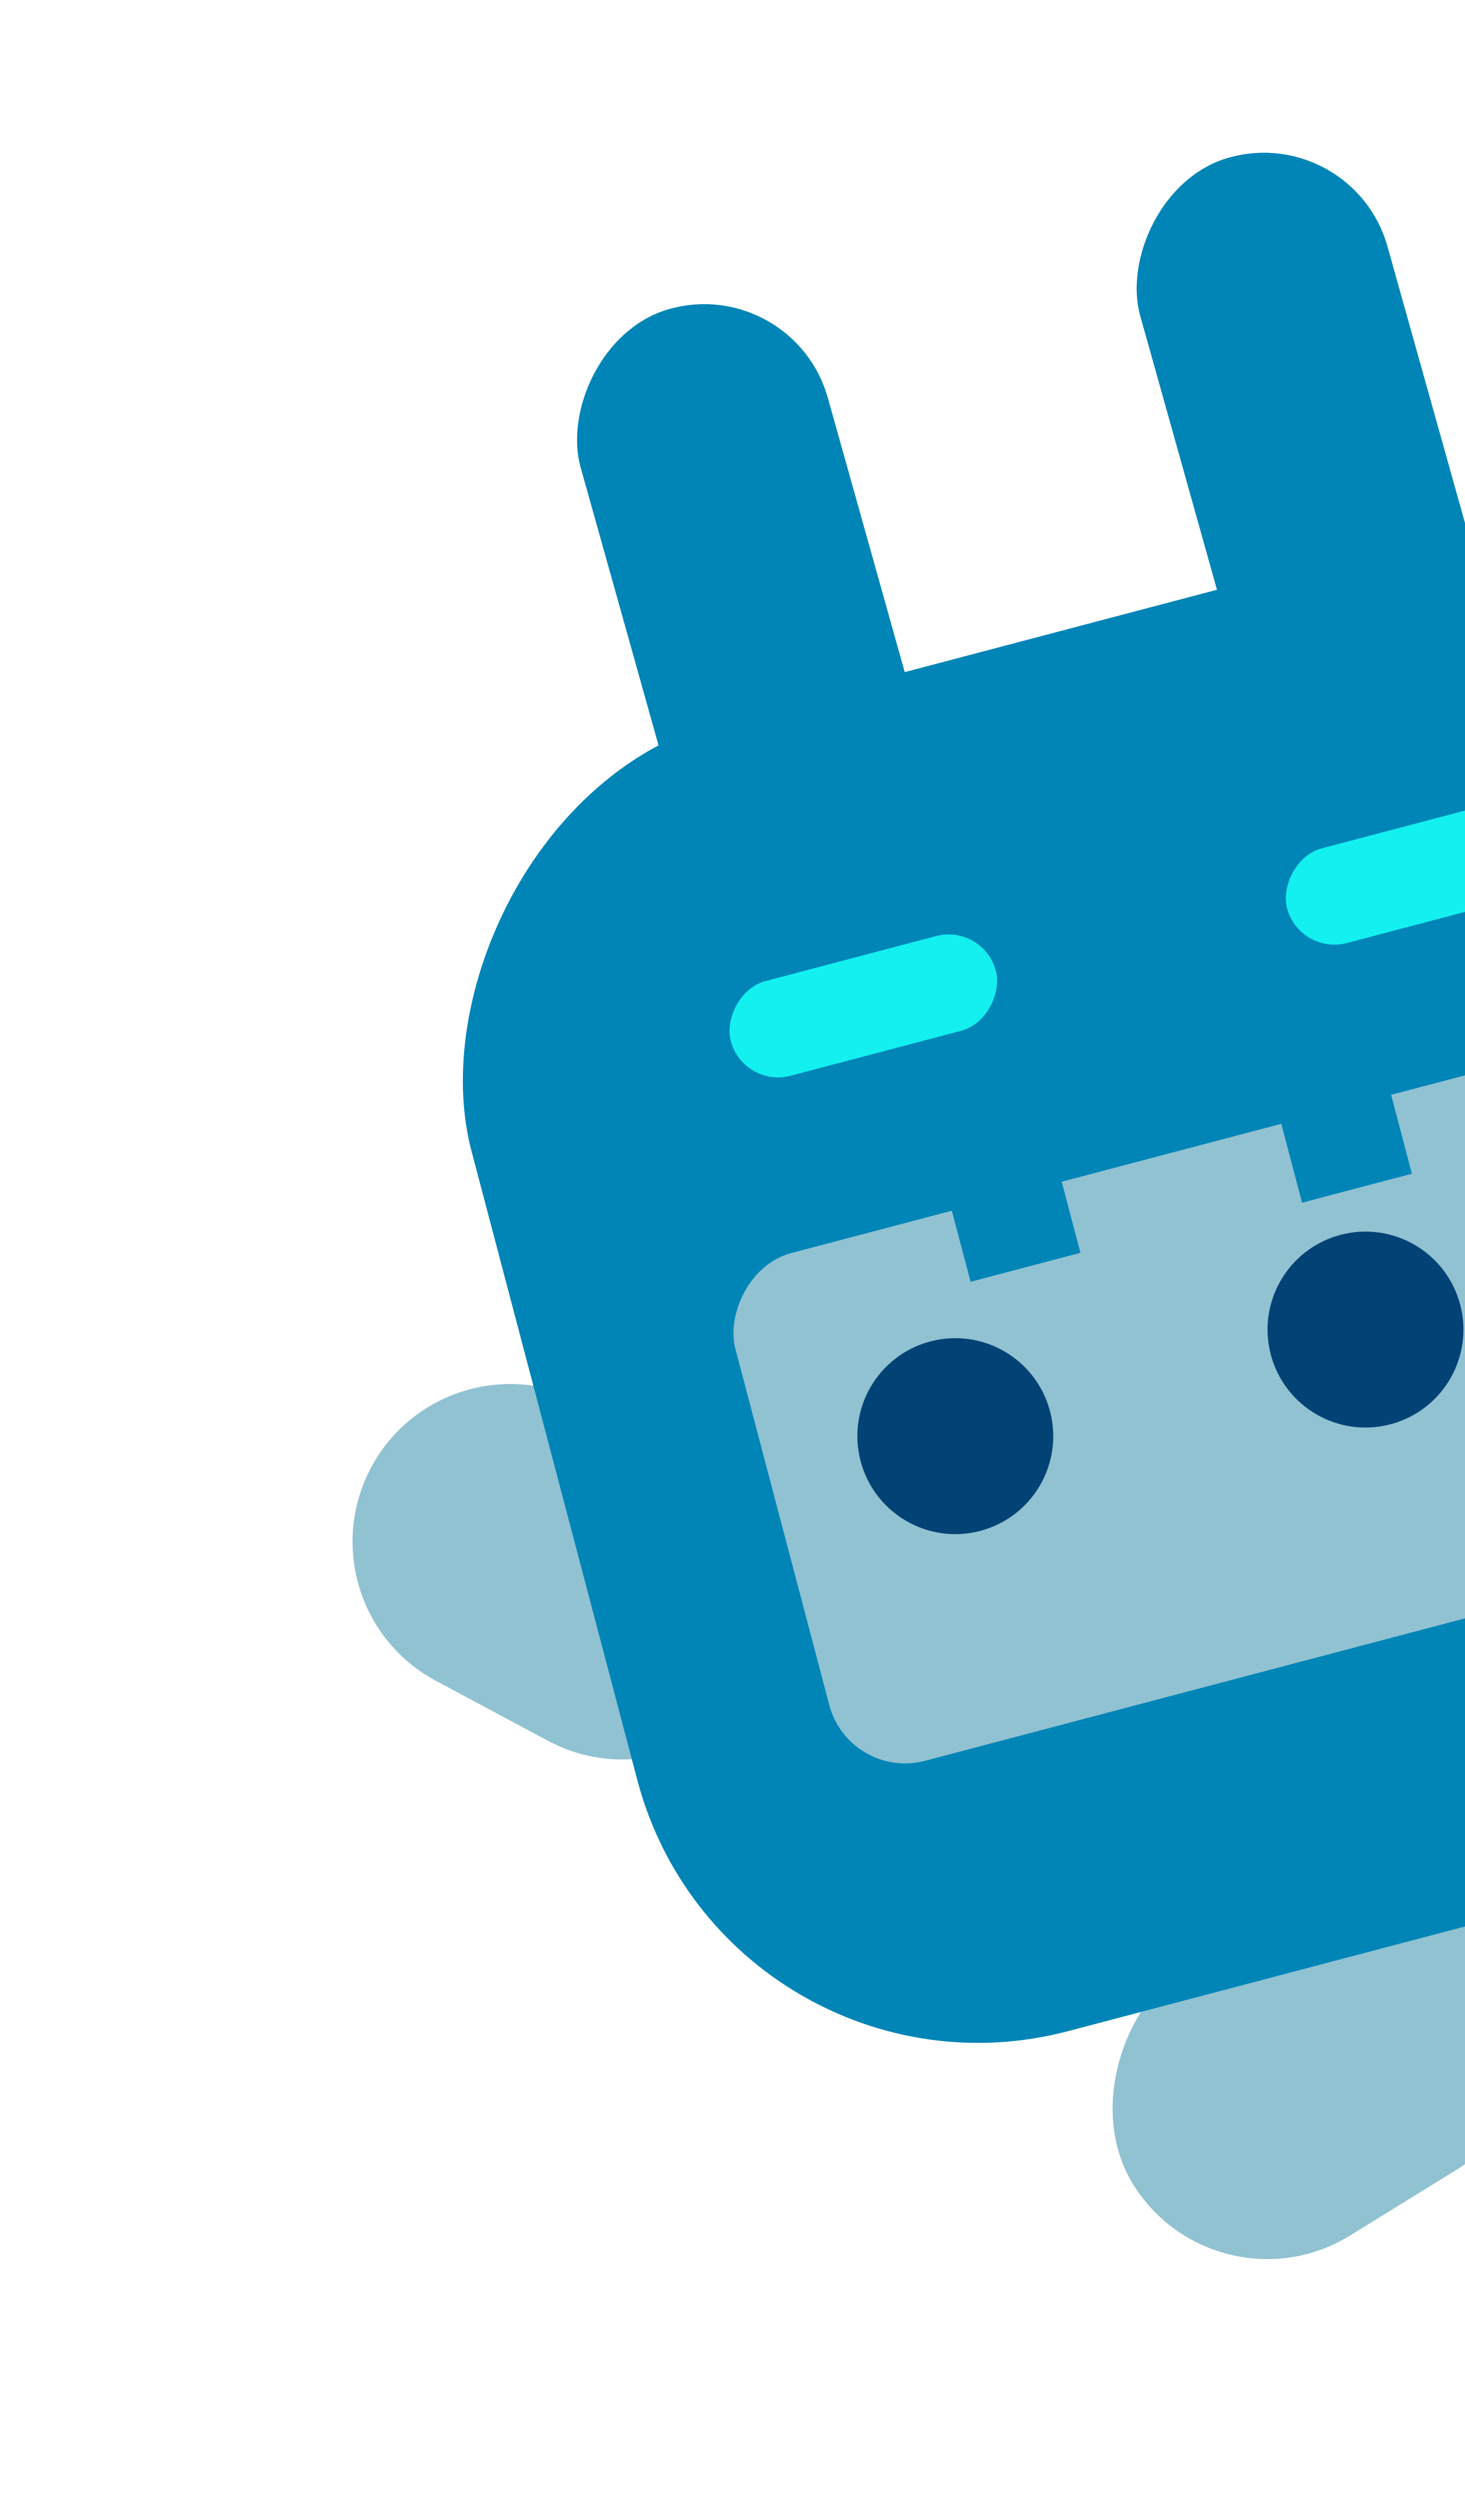 <svg width="374" height="638" viewBox="0 0 374 638" fill="none" xmlns="http://www.w3.org/2000/svg">
<path d="M177.854 373.309C197.451 383.801 204.832 408.192 194.34 427.788C183.849 447.384 159.458 454.765 139.862 444.274L111.256 428.959C91.659 418.467 84.278 394.077 94.77 374.48C105.261 354.884 129.652 347.503 149.248 357.994L177.854 373.309Z" fill="#91C2D2"/>
<rect x="364.192" y="463.86" width="80.495" height="112.942" rx="40.247" transform="rotate(58.287 364.192 463.86)" fill="#91C2D2"/>
<rect width="65.556" height="159.121" rx="32.778" transform="matrix(-0.963 0.27 0.27 0.963 345.368 31.353)" fill="#0185B7"/>
<rect width="65.556" height="159.121" rx="32.778" transform="matrix(-0.963 0.27 0.27 0.963 202.501 69.998)" fill="#0185B7"/>
<rect width="361" height="346" rx="90" transform="matrix(-0.967 0.255 0.255 0.967 446.508 114.698)" fill="#0185B7"/>
<rect width="255" height="134" rx="20" transform="matrix(-0.967 0.255 0.255 0.967 429.222 259.884)" fill="#91C2D2"/>
<rect width="29" height="25" transform="matrix(-0.967 0.255 0.255 0.967 354.074 275.376)" fill="#0185B7"/>
<rect width="29" height="25" transform="matrix(-0.967 0.255 0.255 0.967 269.448 295.562)" fill="#0185B7"/>
<circle r="25" transform="matrix(-0.967 0.255 0.255 0.967 348.595 339.331)" fill="#024275"/>
<circle r="25" transform="matrix(-0.967 0.255 0.255 0.967 243.88 366.532)" fill="#024275"/>
<rect width="70" height="25" rx="12.5" transform="matrix(-0.967 0.255 0.255 0.967 393.07 201.84)" fill="#14F0F0"/>
<rect width="70" height="25" rx="12.5" transform="matrix(-0.967 0.255 0.255 0.967 251.055 235.717)" fill="#14F0F0"/>
</svg>
